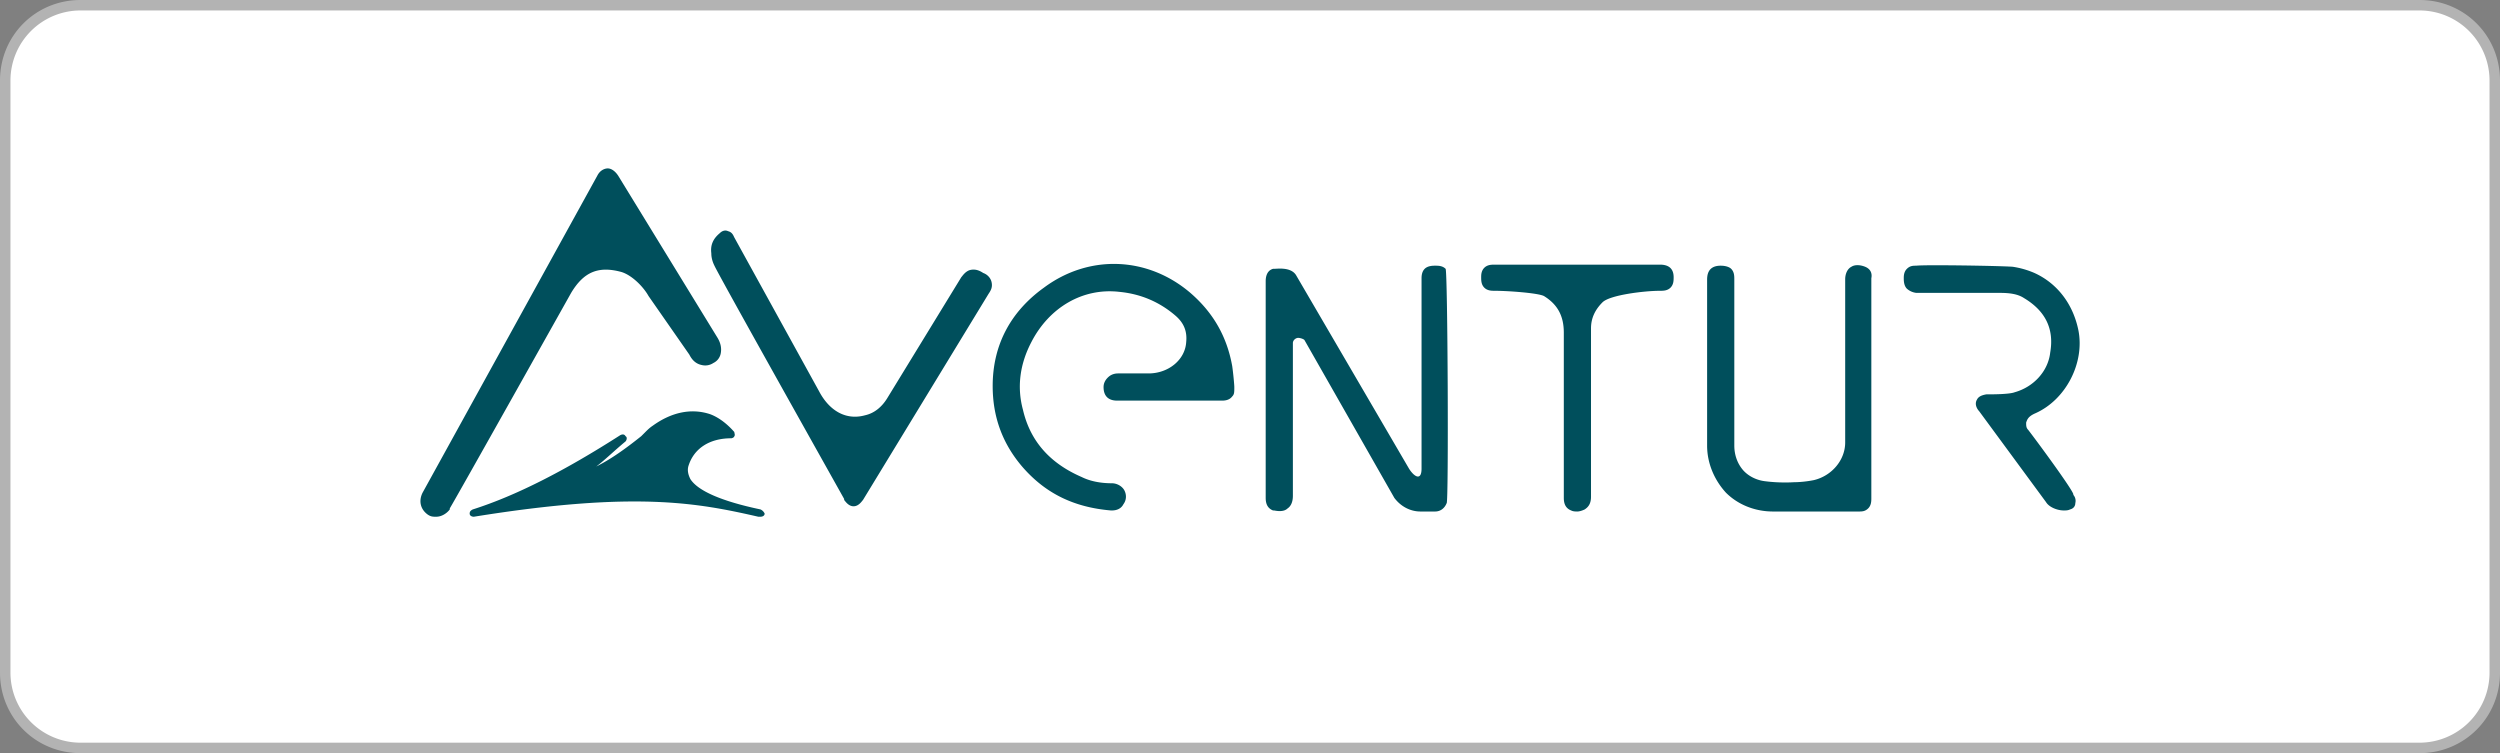 <svg xmlns="http://www.w3.org/2000/svg" width="239" height="72" xmlns:v="https://vecta.io/nano"><rect width="100%" height="100%" fill="#808080" stroke="none"/><path d="M7.7,71.5c-4,0-7.2-3.2-7.2-7.2V7.7c0-4,3.2-7.2,7.2-7.2h223.6c4,0,7.2,3.2,7.2,7.2v56.6c0,4-3.2,7.2-7.2,7.2    H7.7z" fill="#fff"/><path d="M231.3 1a6.7 6.7 0 0 1 6.7 6.7v56.6a6.7 6.7 0 0 1-6.7 6.7H7.7A6.7 6.7 0 0 1 1 64.3V7.7A6.7 6.7 0 0 1 7.7 1h223.6m0-1H7.7C3.4 0 0 3.4 0 7.7v56.6C0 68.6 3.4 72 7.7 72h223.6c4.3 0 7.7-3.4 7.7-7.7V7.7c0-4.3-3.4-7.7-7.7-7.7h0z" fill="#b3b3b3"/><path d="M59.4 26c1 .3 2.1 1.4 2.6 2.3l3.9 5.6c.3.6.7.9 1.2 1a1.39 1.39 0 0 0 1.1-.2 1.27 1.27 0 0 0 .7-.9c.1-.5 0-1-.3-1.5l-9.5-15.5c-.4-.6-.8-.7-1-.7s-.7.1-1 .7L40.4 47.1c-.4.8-.2 1.6.5 2.1.3.2.5.2.8.2.5 0 1-.3 1.3-.7v-.1c.5-.8 11.6-20.6 11.6-20.6 1.2-2 2.6-2.6 4.8-2zm34.6.1c-.3-.2-.7-.4-1.2-.3s-.8.6-.9.7l-7.1 11.6c-.5.8-1.2 1.4-2.1 1.6-1.8.5-3.4-.4-4.4-2.3l-8.1-14.7h0c-.1-.2-.2-.5-.6-.6-.2-.1-.5-.1-.8.2-.6.5-.9 1.1-.8 1.9 0 .4.1.8.3 1.2.4.9 10.5 18.9 12.4 22.3v.1c.1.1.4.6.9.6h0c.5 0 .8-.5.9-.6l12-19.7c.2-.3.4-.6.3-1.1s-.5-.8-.8-.9zm23.8 8.9c-.5-2.8-1.8-5.1-4-7-4.1-3.5-9.7-3.7-14-.5-3.2 2.3-4.9 5.5-4.9 9.4 0 2.9.9 5.5 2.9 7.8 2.2 2.5 4.9 3.8 8.4 4.1h.1c.5 0 .9-.2 1.1-.6.3-.4.3-.9.1-1.3s-.7-.7-1.2-.7c-1.1 0-2.1-.2-2.9-.6-3-1.3-4.9-3.4-5.6-6.4-.6-2.2-.3-4.4.8-6.5 1.7-3.3 4.9-5.2 8.4-4.8 2.1.2 3.9 1 5.4 2.3.8.7 1.1 1.5 1 2.5-.1 1.7-1.7 3-3.6 3h-2.9c-.5 0-.8.2-1 .4s-.4.5-.4.9h0c0 .9.5 1.3 1.3 1.3h10c.2 0 .7 0 1-.4.2-.2.2-.4.2-.9 0-.2-.1-1.3-.2-2zm61.1-8.4c.1-.5-.1-.9-.6-1.1s-1-.2-1.3 0c-.4.2-.6.7-.6 1.2V31v11.3h0c0 1.7-1.3 3.2-3 3.6-1 .2-1.8.2-1.9.2h0s-1.3.1-2.8-.1c-.8-.1-1.6-.5-2.1-1.1s-.8-1.4-.8-2.3V26.8v-.1c0-.3 0-.7-.3-1-.2-.2-.6-.3-1-.3-1.3 0-1.3 1-1.3 1.4v15.8c0 1.7.7 3.3 1.8 4.5 1.1 1.1 2.7 1.8 4.5 1.8h8.1.1c.3 0 .6 0 .9-.3s.3-.7.3-1v-21zm-20.2-1.3h-15.8c-.3 0-.7 0-1 .3s-.3.7-.3.9c0 .3 0 .7.3 1s.7.3 1 .3c1.2 0 4.1.2 4.7.5 1.3.8 1.9 1.9 1.9 3.5v15.8c0 .6.2 1 .7 1.2.2.1.4.1.6.1s.5-.1.7-.2c.3-.2.6-.5.6-1.2V31.4c0-1 .4-1.8 1.1-2.5s4-1.1 5.5-1.1c.3 0 .7 0 1-.3s.3-.7.3-1c0-1-.7-1.2-1.3-1.2zm35.2 15.8c-.2-.2-.2-.4-.2-.7.1-.3.2-.6.9-.9 2.9-1.3 4.7-4.8 4.1-7.9-.5-2.5-2-4.5-4.2-5.5a8.3 8.3 0 0 0-2.1-.6c-1.6-.1-8.4-.2-9.2-.1-.3 0-.6 0-.9.3s-.3.7-.3.9 0 .7.3 1a1.63 1.63 0 0 0 .9.4h8c.9 0 1.7.1 2.3.5 2 1.2 2.9 2.9 2.5 5.2-.2 1.8-1.6 3.3-3.4 3.8-.5.2-2.2.2-2.5.2h-.2c-.6.1-.8.3-.9.5-.3.5.1 1 .2 1.1h0l6.4 8.7c.3.5 1.1.8 1.7.8.2 0 .4 0 .6-.1.4-.1.5-.4.5-.6.1-.4-.1-.7-.2-.8.3 0-3.3-4.9-4.3-6.2zM72.7 48.7c-3.8-.8-6-1.8-6.7-2.9-.2-.4-.3-.8-.2-1.2.5-1.7 2-2.7 4.1-2.7.1 0 .3-.1.3-.2.1-.1 0-.3 0-.4-.7-.8-1.5-1.4-2.3-1.7-1.8-.6-3.7-.2-5.5 1.1-.3.2-.5.4-.7.6l-.4.4c-1.5 1.2-2.9 2.2-4.3 2.9.8-.6 1.6-1.4 2.8-2.4.1-.1.2-.4 0-.5-.1-.2-.3-.2-.5-.1-5.3 3.4-10 5.8-14.1 7.1-.2.1-.3.2-.3.4s.2.3.4.3h0c15.5-2.5 21.5-1.3 27.2 0h.2 0c.2 0 .4-.1.4-.3a.78.78 0 0 0-.4-.4zm65.5-23c-.3-.3-.7-.3-1-.3-.2 0-.7 0-1 .3-.2.2-.3.5-.3.9v18.2c0 1.2-.7.8-1.2 0l-10.8-18.5c-.5-.8-1.8-.6-2.1-.6h-.1c-.7.2-.7 1-.7 1.2v20.7c0 .6.2 1 .7 1.2h.1c.5.1 1 .1 1.3-.2.3-.2.5-.6.5-1.2V32.8c0-.3.3-.5.5-.5s.5.1.6.2l8.6 15.1c.6.8 1.5 1.3 2.5 1.3h1.4c.5 0 .9-.3 1.1-.8.2 0 .1-22.2-.1-22.4z" fill="#004f5c"/></svg>
